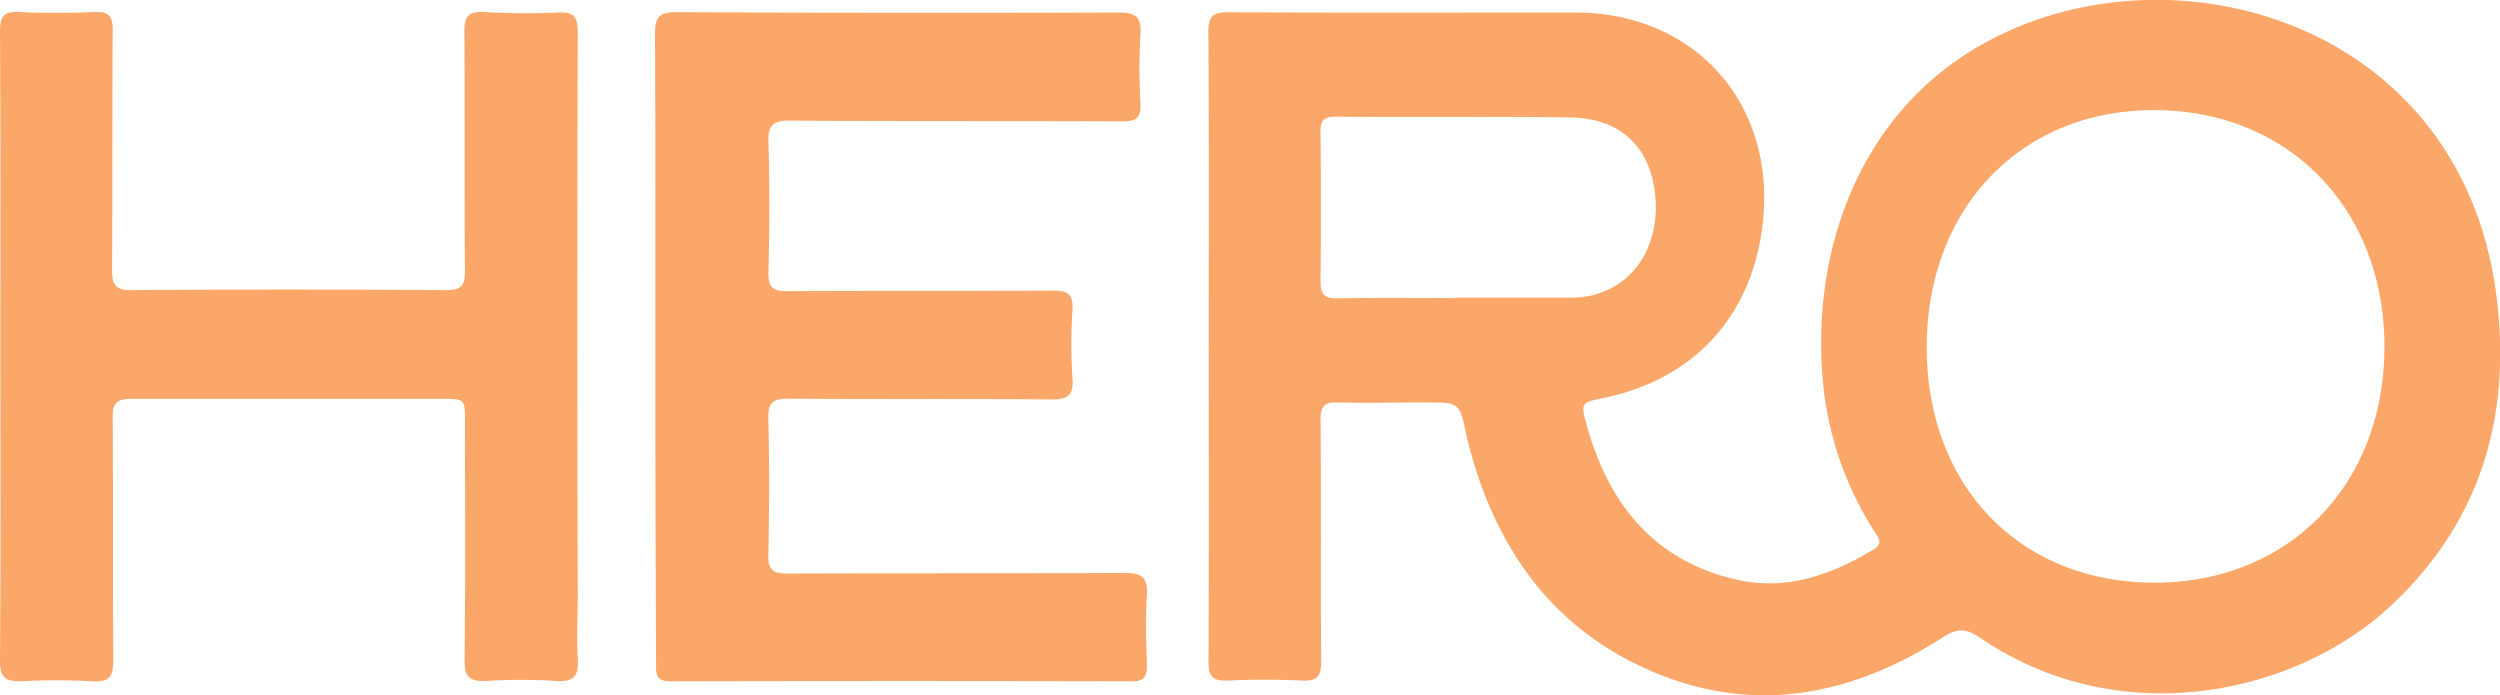 <?xml version="1.0" encoding="UTF-8"?> <svg xmlns="http://www.w3.org/2000/svg" viewBox="0 0 400 111.25"><defs><style>.cls-1{fill:#fba769;}</style></defs><g id="Layer_2" data-name="Layer 2"><g id="Layer_1-2" data-name="Layer 1"><g id="gwvISq"><path class="cls-1" d="M193.4,55.36c0-16.74.06-33.47-.06-50.21,0-2.57.69-3.21,3.22-3.19C215,2.06,233.49,2,252,2c19.36,0,32.34,14.78,30,34.07-1.77,14.59-11,24.62-25.43,27.61-3.57.74-3.69.78-2.7,4.33,3.52,12.69,10.87,21.84,24.22,24.78,7.84,1.73,15-.85,21.69-4.88,1.59-1,.74-1.88.14-2.85a53.73,53.73,0,0,1-8-21.74c-2.74-21.65,4.92-45,25.53-56.39,29.94-16.63,76.49-3.52,82,40.57,2.41,19.15-2.56,36.09-17,49.5-15.5,14.38-43.6,20.15-65.69,5-2.24-1.53-3.65-1.48-5.95,0-14.43,9.26-29.93,12.37-46.12,5.58S239.33,87.84,235,71.18c-.15-.55-.28-1.12-.4-1.68-1.1-5.12-1.09-5.12-6.44-5.11-4.71,0-9.42.11-14.13,0-2.21-.07-2.75.73-2.74,2.84.09,12.88,0,25.77.1,38.66,0,2.45-.75,3.13-3.11,3-3.93-.18-7.89-.18-11.82,0-2.38.1-3.11-.6-3.1-3C193.45,89,193.4,72.19,193.4,55.36ZM344.72,93.22c21.5,0,36.77-15.64,36.79-37.71S366.23,17.7,344.79,17.62s-36.54,15.71-36.51,38S323.28,93.22,344.72,93.22ZM232.94,47.69v-.07h18.74a13.39,13.39,0,0,0,5.58-1.26c5.8-2.62,8.75-9.46,7.31-16.91-1.29-6.65-5.92-10.56-13.4-10.66-12.49-.18-25,0-37.49-.12-2,0-2.42.69-2.4,2.51q.12,12,0,23.93c0,2,.65,2.65,2.64,2.62C220.25,47.63,226.6,47.69,232.94,47.69Z"></path><path class="cls-1" d="M104.85,55.43c0-16.64.05-33.28-.06-49.91,0-2.69.59-3.59,3.47-3.58Q143.6,2.13,179,2c2.83,0,3.66.78,3.48,3.54a93.2,93.2,0,0,0,0,11c.12,2.35-.73,2.89-2.95,2.88-17.69-.08-35.39,0-53.09-.12-2.81,0-3.57.73-3.49,3.51.21,6.92.18,13.85,0,20.78-.06,2.48.79,3,3.12,3,14.14-.1,28.27,0,42.41-.1,2.33,0,3.25.52,3.12,3a81.66,81.66,0,0,0,0,11c.22,2.94-.91,3.44-3.58,3.42-13.94-.13-27.89,0-41.83-.12-2.47,0-3.32.53-3.26,3.16.19,7.31.16,14.62,0,21.93,0,2.34.78,2.89,3,2.89,18-.08,36,0,54-.1,2.74,0,3.75.68,3.58,3.52-.24,3.74-.11,7.5,0,11.25,0,1.74-.38,2.58-2.41,2.57q-36.93-.09-73.86,0c-2.44,0-2.27-1.36-2.27-3Q104.85,80.68,104.85,55.43Z"></path><path class="cls-1" d="M.06,55.24C.06,38.5.11,21.77,0,5c0-2.38.6-3.2,3-3.08,4,.2,8.08.18,12.11,0,2.3-.1,2.94.66,2.92,2.92-.09,12.79,0,25.58-.1,38.37,0,2.55.67,3.23,3.22,3.21q25.1-.18,50.19,0c2.42,0,3.08-.68,3.06-3.07-.11-12.79,0-25.58-.1-38.37,0-2.42.71-3.16,3.1-3.06A111,111,0,0,0,89.27,2c2.63-.15,3.18.77,3.17,3.25q-.12,44.73,0,89.44c0,3.56-.17,7.13,0,10.67.18,2.7-.52,3.79-3.43,3.59a93.83,93.83,0,0,0-11.25,0c-2.58.14-3.45-.6-3.42-3.32.14-12.7.06-25.39.06-38.08,0-3.73,0-3.73-3.75-3.73-16.54,0-33.08,0-49.62,0-2.44,0-3.06.73-3,3.09.1,12.89,0,25.77.1,38.66,0,2.52-.5,3.62-3.3,3.44a103.13,103.13,0,0,0-11.53,0C.79,109,0,108.35,0,105.72.13,88.89.06,72.06.06,55.24Z"></path></g></g></g></svg> 